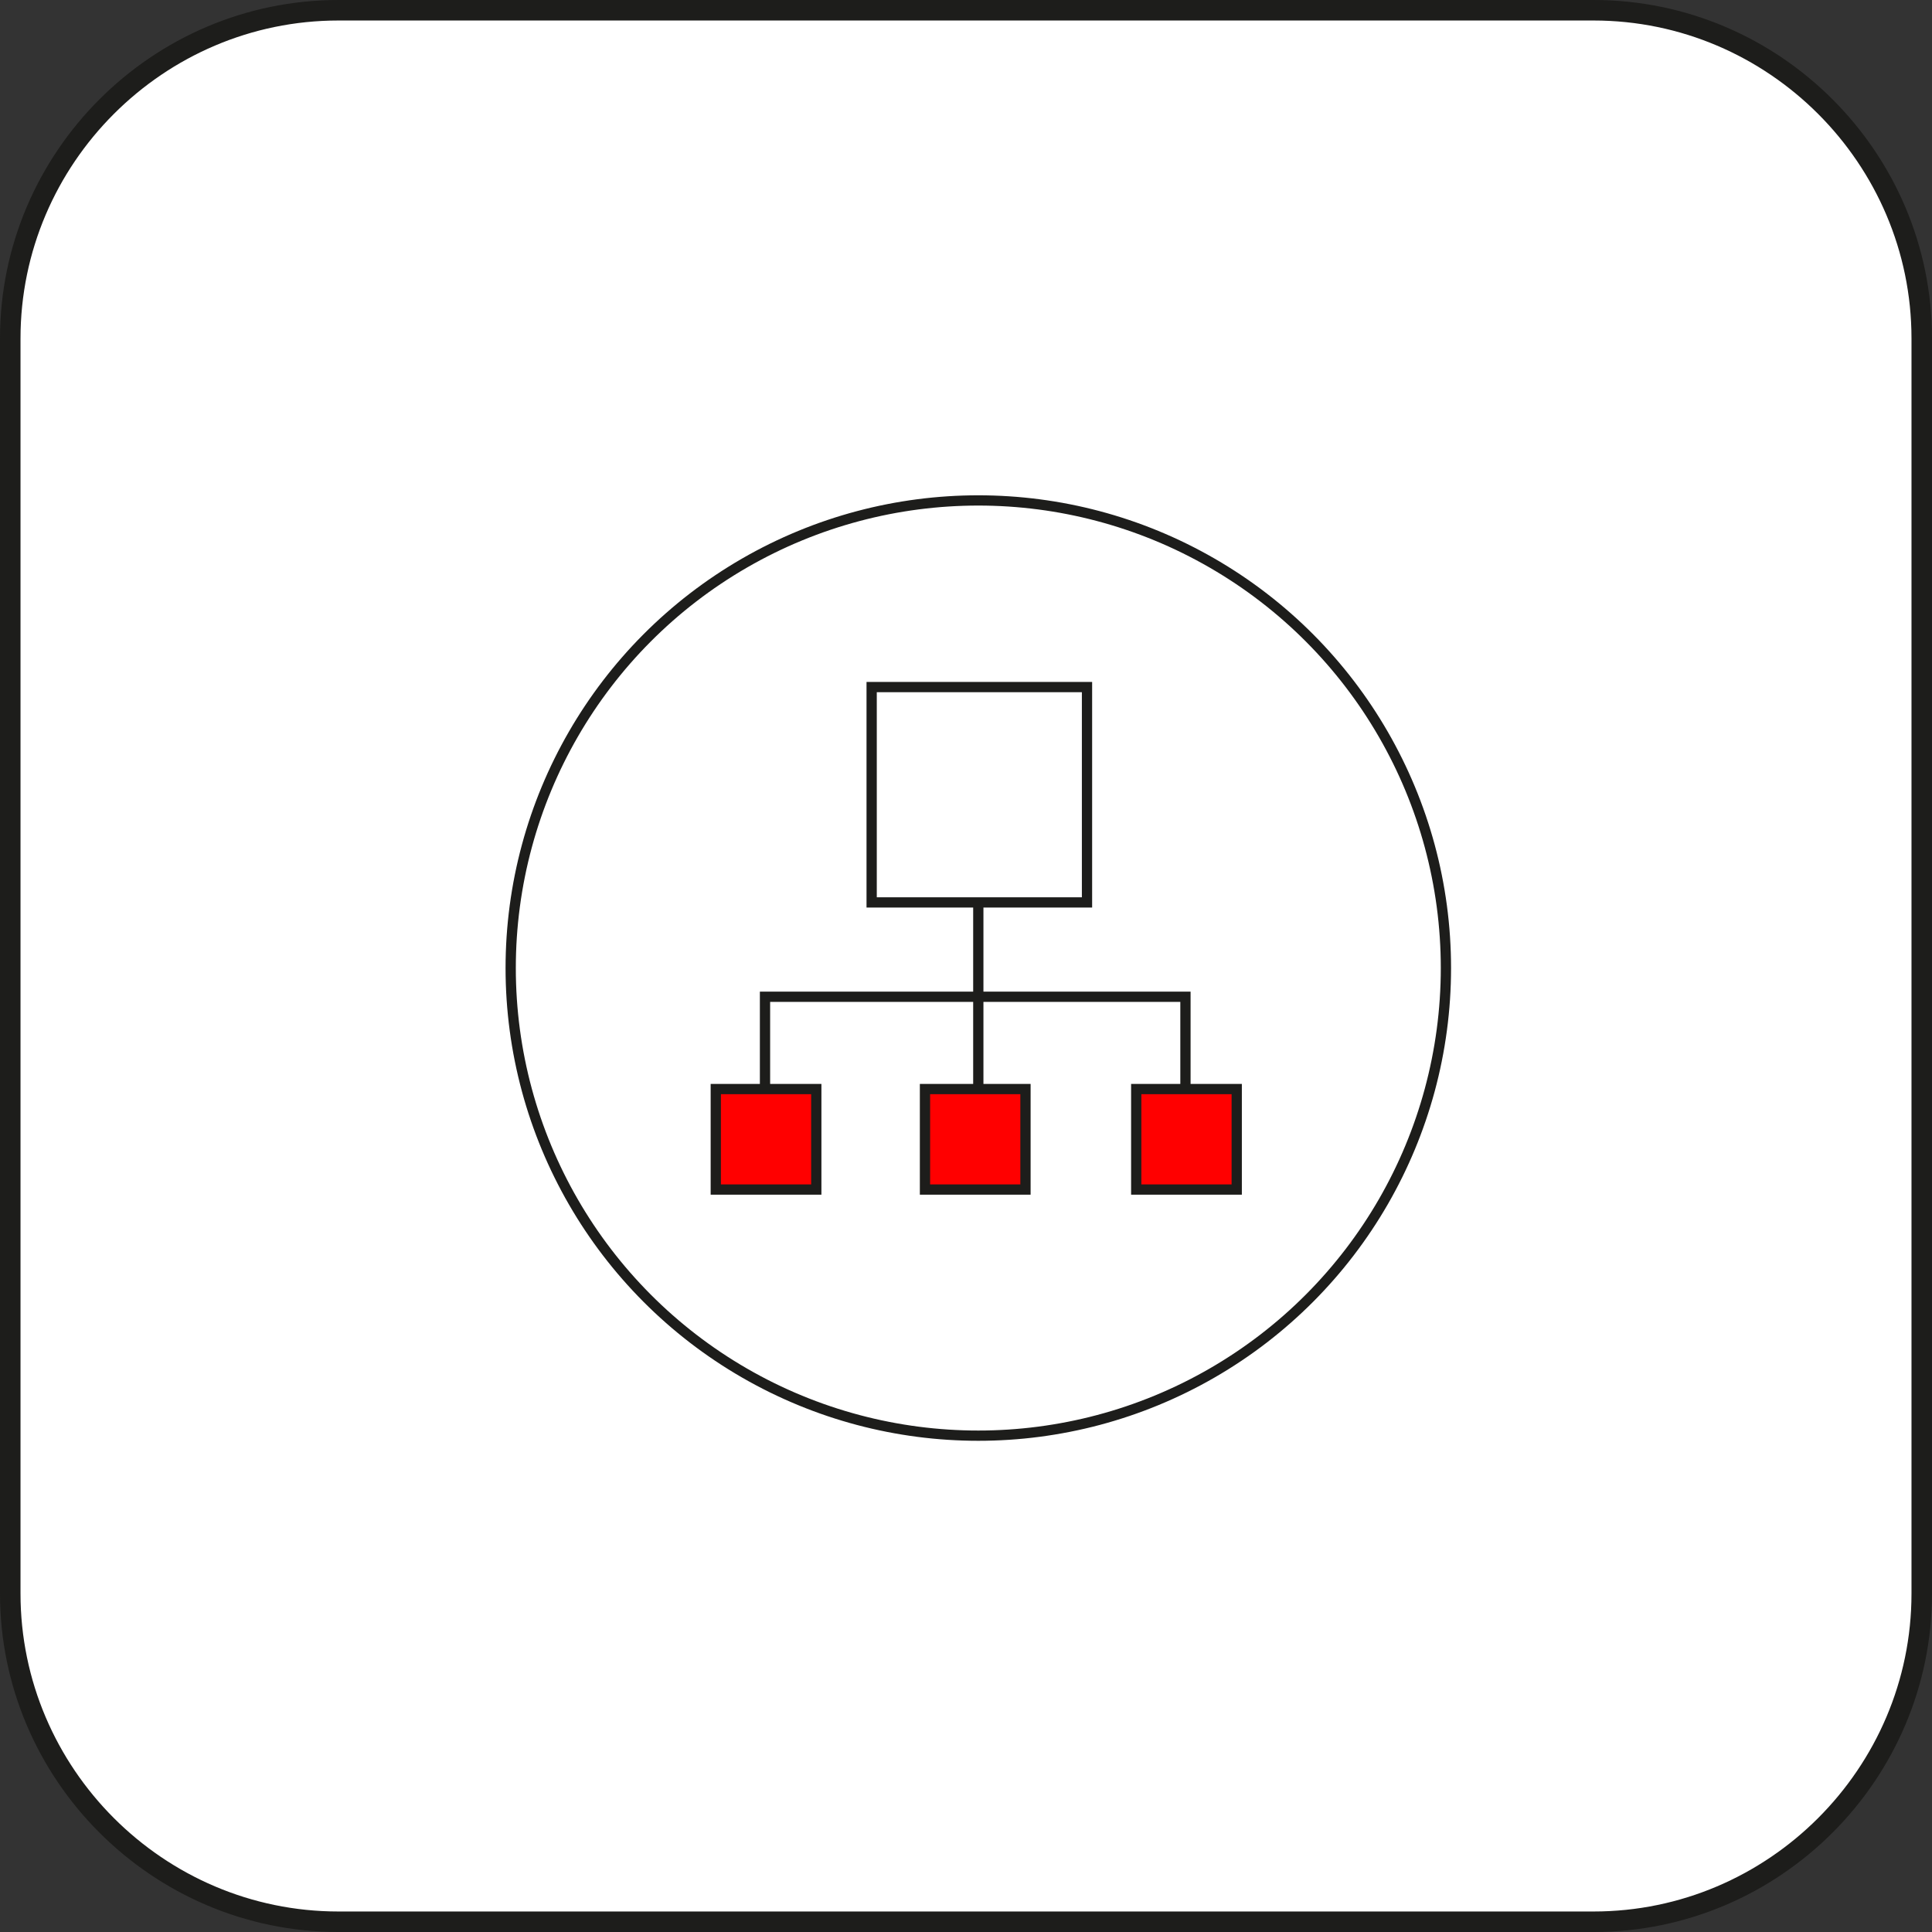 <?xml version="1.0" encoding="UTF-8"?> <svg xmlns="http://www.w3.org/2000/svg" xmlns:xlink="http://www.w3.org/1999/xlink" version="1.1" id="Layer_1" x="0px" y="0px" viewBox="0 0 94.2 94.2" style="enable-background:new 0 0 94.2 94.2;" xml:space="preserve"><rect x="0" y="0" width="94.2" height="94.2" fill="#333333" stroke="none"/> <style type="text/css"> .st0{fill:none;stroke:#1D1D1B;stroke-miterlimit:10;} .st1{fill:none;stroke:#1D1D1B;stroke-width:0.5;stroke-miterlimit:10;} .st2{fill:#FFFFFF;stroke:#1D1D1B;stroke-miterlimit:10;} .st3{fill:#FF0000;} .st4{fill:#FFFFFF;stroke:#1D1D1B;stroke-width:0.5;stroke-miterlimit:10;} .st5{fill:#FF0000;stroke:#1D1D1B;stroke-width:0.5;stroke-miterlimit:10;} .st6{fill:#E10613;stroke:#1D1D1B;stroke-width:0.5;stroke-miterlimit:10;} .st7{fill:#FFFFFF;} .st8{fill:#E10000;stroke:#1D1D1B;stroke-width:0.5;stroke-miterlimit:10;} .st9{fill:#1D1D1B;} </style> <g> <path class="st2" d="M16.5,0.5h61.2c8.8,0,16,7.2,16,16v61.2c0,8.8-7.2,16-16,16H16.5c-8.8,0-16-7.2-16-16V16.5 C0.5,7.7,7.7,0.5,16.5,0.5z"></path> <g> <circle class="st1" cx="47.7" cy="47.2" r="22.8"></circle> <rect x="42.5" y="33.5" class="st1" width="10.5" height="10.5"></rect> <g> <rect x="45.1" y="53.1" class="st5" width="4.9" height="4.9"></rect> <rect x="55.4" y="53.1" class="st5" width="4.9" height="4.9"></rect> <rect x="34.9" y="53.1" class="st5" width="4.9" height="4.9"></rect> </g> <line class="st1" x1="47.7" y1="44" x2="47.7" y2="53.1"></line> <polyline class="st1" points="37.3,53.1 37.3,48.6 57.8,48.6 57.8,53.1 "></polyline> </g> </g> </svg> 